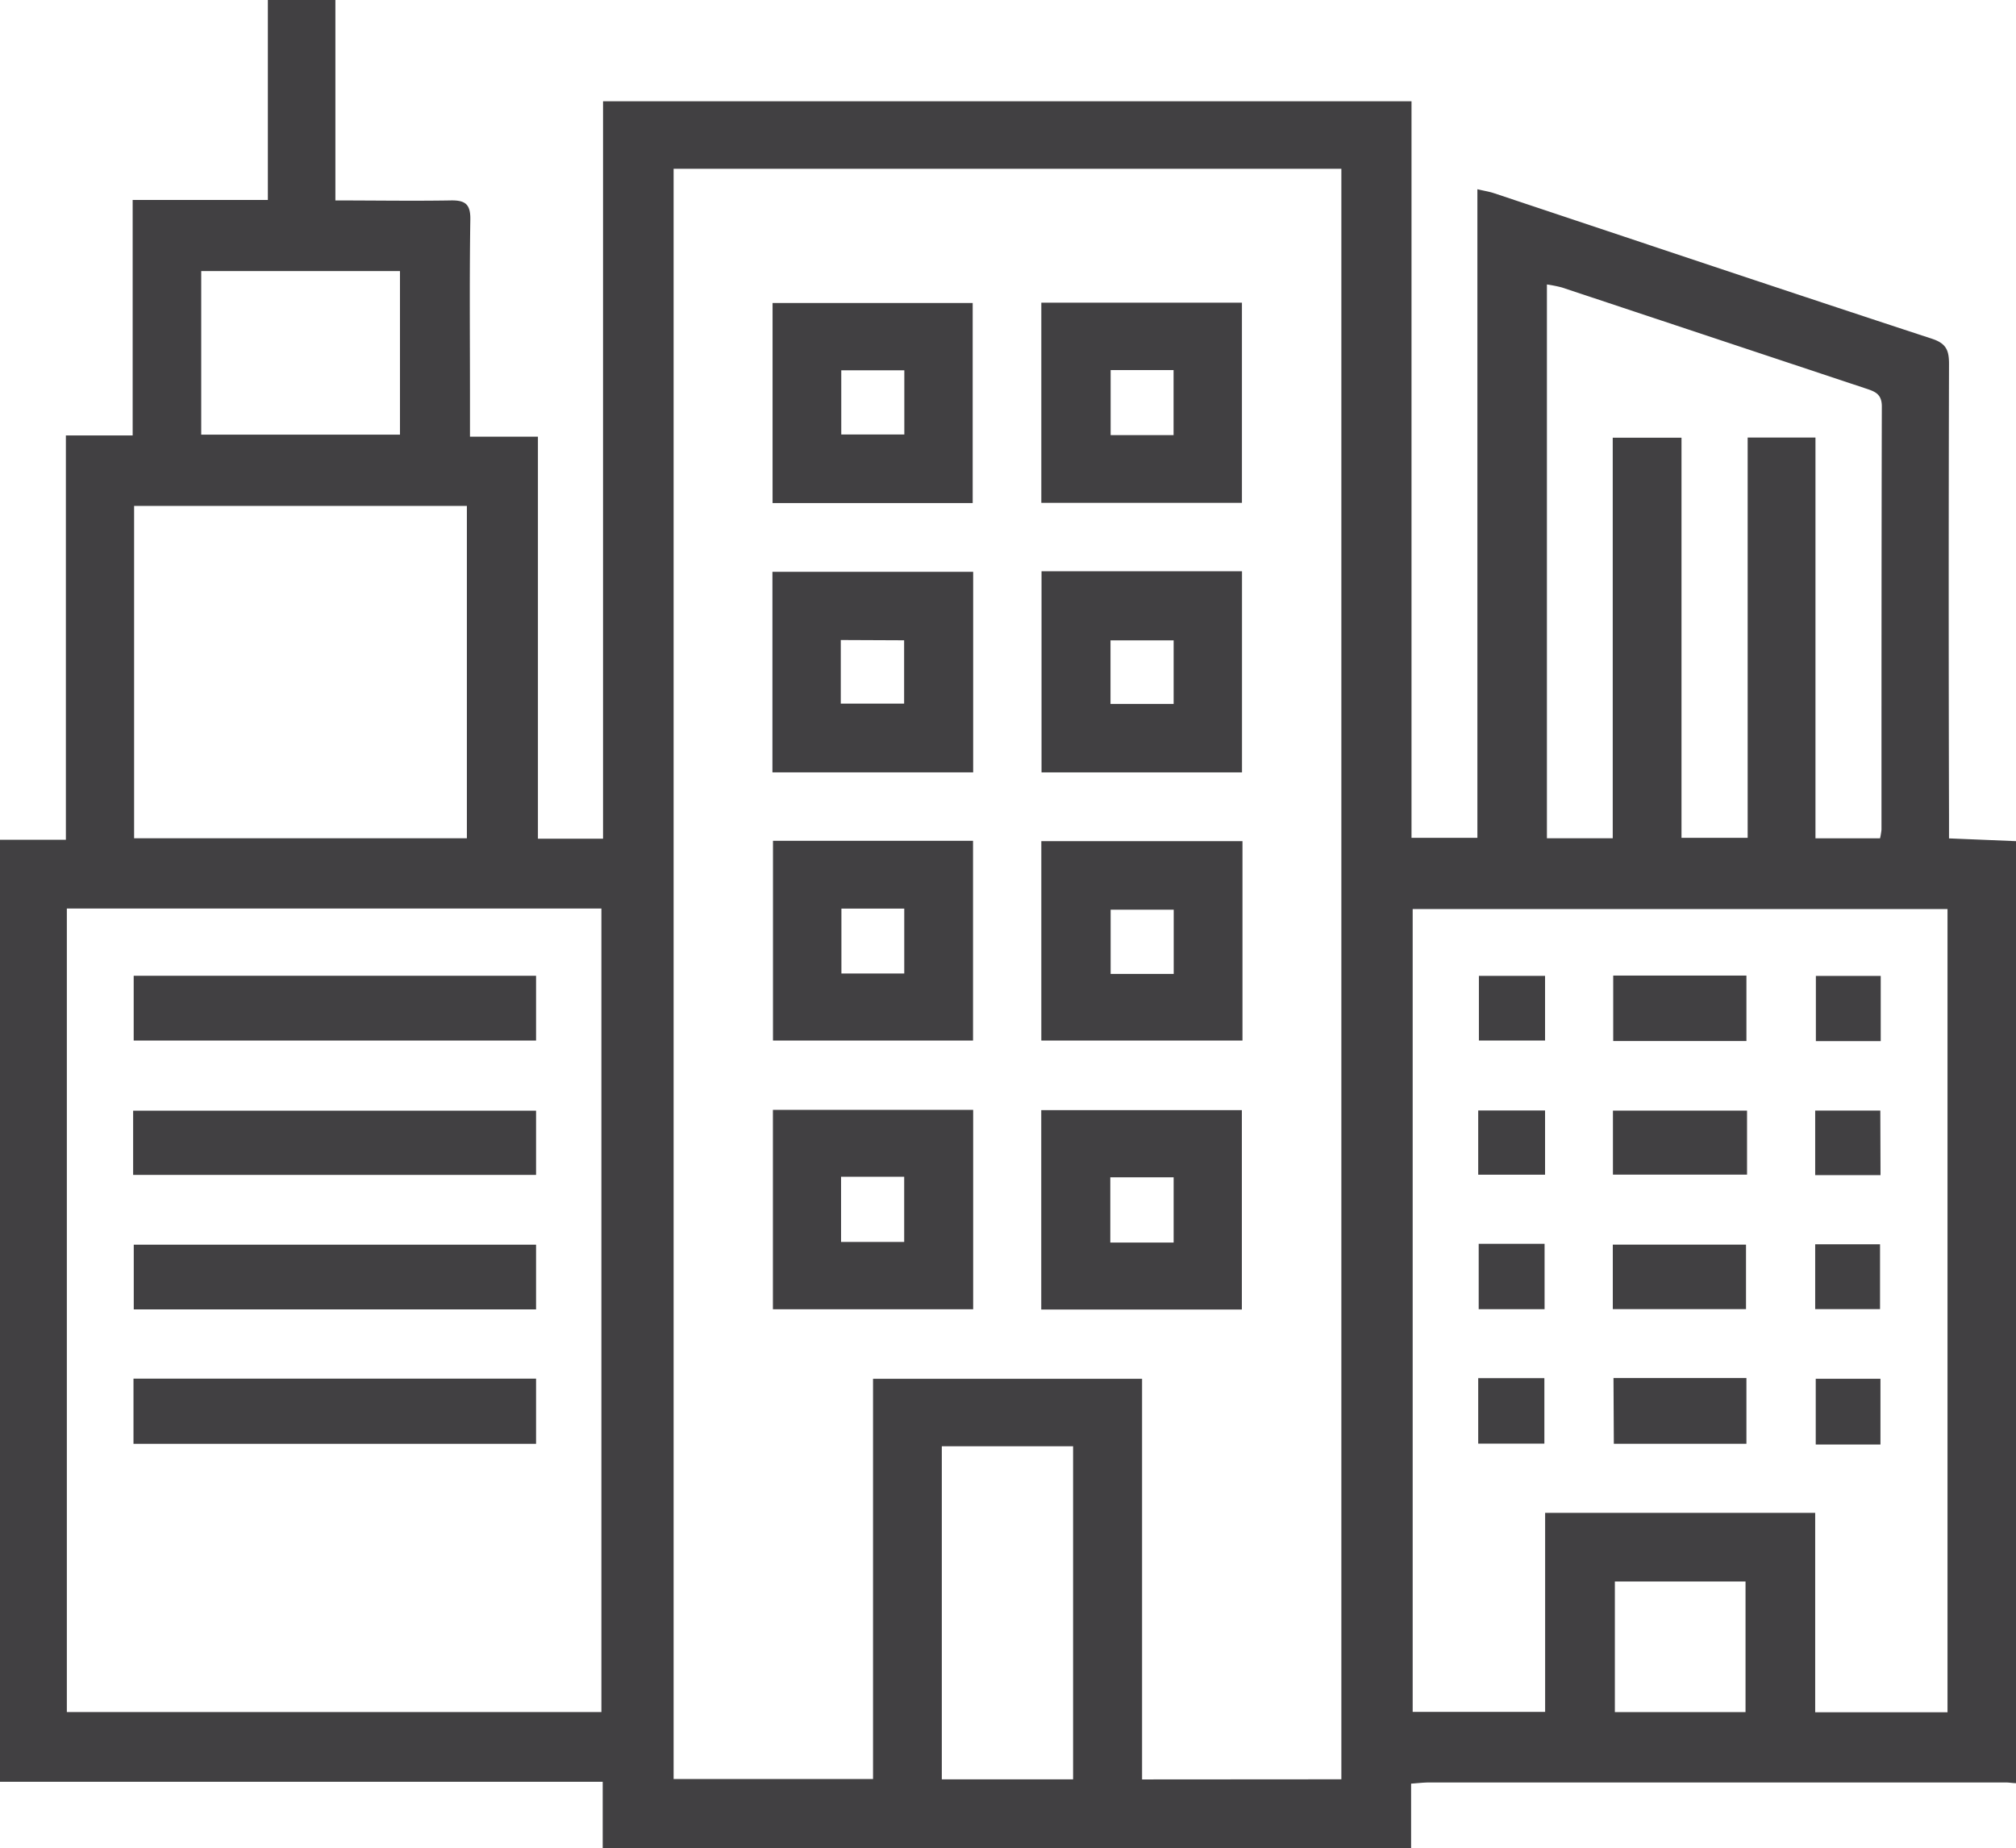 <svg xmlns="http://www.w3.org/2000/svg" width="29.315" height="26.878" viewBox="0 0 29.315 26.878">
  <g id="Group_4980" data-name="Group 4980" transform="translate(-296.205 -28.967)">
    <path id="Path_8611" data-name="Path 8611" d="M325.52,41.2V54.9c-.048,0-.1-.01-.142-.01q-4.2,0-8.394,0c-.074,0-.148.009-.26.017v.942H304.969v-.969H296.2v-13.7h.963V35.3h.971V31.875H300.1V28.967h.982v2.915c.582,0,1.126.009,1.668,0,.222-.006.3.054.294.287-.013.85-.005,1.7-.005,2.549v.6h.988v5.846h.947V30.44h11.756V41.152h.958V31.719c.1.024.175.035.245.059,2.122.707,4.241,1.419,6.366,2.116.211.069.247.174.247.367q-.009,3.281,0,6.56v.339Zm-9.81,13.644V31.422H306V54.84H308.9V49.019h3.912v5.827ZM297.177,42.18V53.866h7.773V42.18Zm27.347,11.689V42.188h-7.777V53.864h1.926V50.969H322.6v2.9Zm-21.53-12.711V36.325h-4.839v4.833Zm16.662,0V35.333h1v5.819h.962V35.33h.986v5.829h.939a1.045,1.045,0,0,0,.021-.125c0-2.052,0-4.1.005-6.157,0-.184-.105-.217-.233-.26l-4.418-1.469a1.97,1.97,0,0,0-.219-.044v8.054ZM309.9,50v4.845h1.909V50ZM299.131,35.288h2.89V32.909h-2.89Zm22.456,18.579v-1.9h-1.9v1.9Z" fill="#414042"/>
    <path id="Path_8612" data-name="Path 8612" d="M310.356,40.2h-2.919V37.283h2.919Zm-1.925-1.925V39.2h.921v-.921Z" fill="#414042"/>
    <path id="Path_8613" data-name="Path 8613" d="M314.265,40.2H311.35V37.275h2.915Zm-.994-.995v-.925h-.918v.925Z" fill="#414042"/>
    <path id="Path_8614" data-name="Path 8614" d="M310.349,36.283h-2.91V33.374h2.91Zm-1.911-1.931v.934h.917v-.934Z" fill="#414042"/>
    <path id="Path_8615" data-name="Path 8615" d="M314.264,36.28h-2.917V33.369h2.917Zm-1.909-1.931v.946h.915v-.946Z" fill="#414042"/>
    <path id="Path_8616" data-name="Path 8616" d="M307.445,41.195h2.909V44.1h-2.909Zm.995.986v.944h.914v-.944Z" fill="#414042"/>
    <path id="Path_8617" data-name="Path 8617" d="M314.272,41.2V44.1h-2.925V41.2Zm-1,1.931v-.934h-.917v.934Z" fill="#414042"/>
    <path id="Path_8618" data-name="Path 8618" d="M314.263,48.012h-2.917v-2.9h2.917Zm-.992-.974v-.949h-.921v.949Z" fill="#414042"/>
    <path id="Path_8619" data-name="Path 8619" d="M307.444,45.108h2.912v2.9h-2.912Zm.991.973v.948h.918v-.948Z" fill="#414042"/>
    <path id="Path_8620" data-name="Path 8620" d="M298.141,46.054V45.12H304v.934Z" fill="#414042"/>
    <path id="Path_8621" data-name="Path 8621" d="M298.149,44.1v-.942H304V44.1Z" fill="#414042"/>
    <path id="Path_8622" data-name="Path 8622" d="M304,48.01h-5.85v-.941H304Z" fill="#414042"/>
    <path id="Path_8623" data-name="Path 8623" d="M298.146,49.965v-.948H304v.948Z" fill="#414042"/>
    <path id="Path_8624" data-name="Path 8624" d="M321.609,45.119v.931h-1.95v-.931Z" fill="#414042"/>
    <path id="Path_8625" data-name="Path 8625" d="M319.657,48.006v-.938h1.937v.938Z" fill="#414042"/>
    <path id="Path_8626" data-name="Path 8626" d="M319.667,49.008H321.6v.956h-1.928Z" fill="#414042"/>
    <path id="Path_8627" data-name="Path 8627" d="M321.6,44.107h-1.937v-.952H321.6Z" fill="#414042"/>
    <path id="Path_8628" data-name="Path 8628" d="M317.71,43.159h.962V44.1h-.962Z" fill="#414042"/>
    <path id="Path_8629" data-name="Path 8629" d="M318.672,45.117v.934H317.7v-.934Z" fill="#414042"/>
    <path id="Path_8630" data-name="Path 8630" d="M317.707,47.056h.958v.951h-.958Z" fill="#414042"/>
    <path id="Path_8631" data-name="Path 8631" d="M317.7,49.01h.962v.952H317.7Z" fill="#414042"/>
    <path id="Path_8632" data-name="Path 8632" d="M323.553,44.108h-.943V43.16h.943Z" fill="#414042"/>
    <path id="Path_8633" data-name="Path 8633" d="M323.55,46.057H322.6v-.939h.947Z" fill="#414042"/>
    <path id="Path_8634" data-name="Path 8634" d="M322.6,48.006v-.943h.943v.943Z" fill="#414042"/>
    <path id="Path_8635" data-name="Path 8635" d="M323.549,49.975h-.941v-.956h.941Z" fill="#414042"/>
  </g>
</svg>
